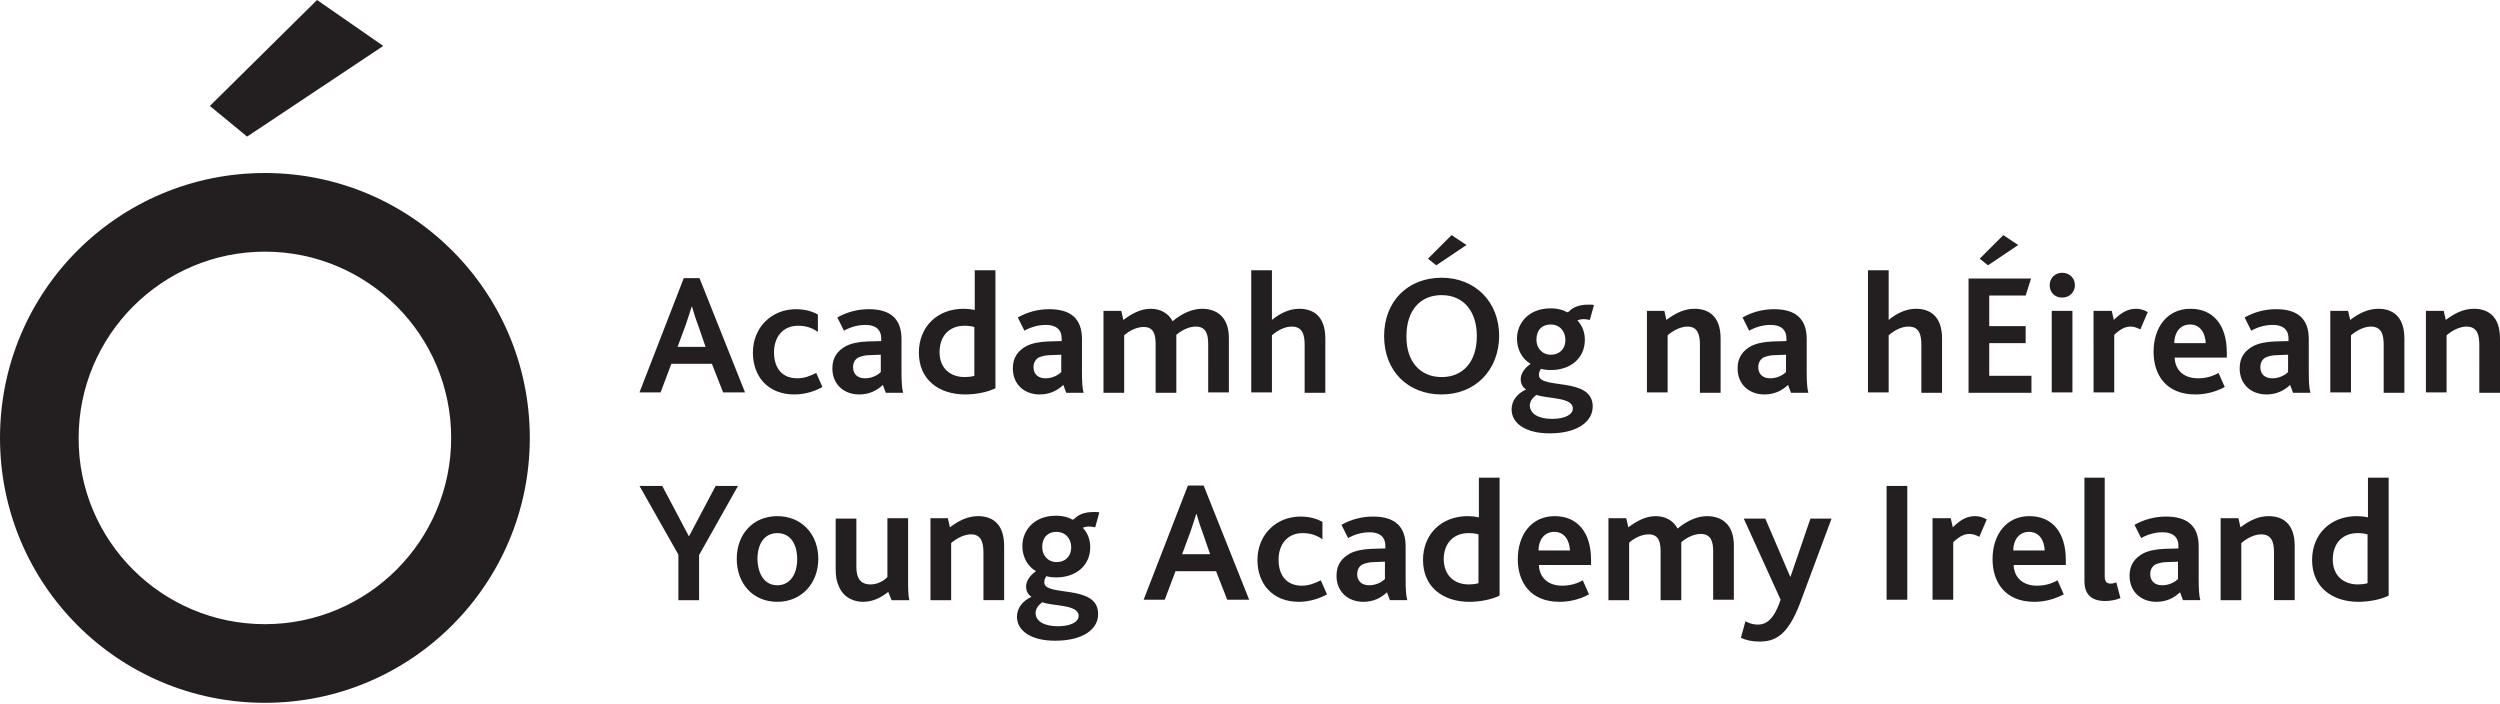 <?xml version="1.0" encoding="utf-8"?>
<!-- Generator: Adobe Illustrator 28.0.0, SVG Export Plug-In . SVG Version: 6.00 Build 0)  -->
<svg version="1.1" id="Layer_1" xmlns="http://www.w3.org/2000/svg" xmlns:xlink="http://www.w3.org/1999/xlink" x="0px" y="0px"
	 viewBox="0 0 604 170" style="enable-background:new 0 0 604 170;" xml:space="preserve">
<style type="text/css">
	.st0{fill:#231F20;}
</style>
<path class="st0" d="M92.6,11.1L59.7,33l-9-7.4L76.6,0L92.6,11.1z M64,150.8c24.9,0,45-20.2,45-45c0-24.9-20.2-45-45-45
	s-45,20.2-45,45C18.9,130.6,39.1,150.8,64,150.8 M64,41.8c35.3,0,64,28.6,64,64c0,35.3-28.6,64-64,64s-64-28.6-64-64
	C0,70.4,28.6,41.8,64,41.8 M350.7,56.8l-5.7,5.7l2,1.6l7.3-4.9L350.7,56.8z M484,56.8l-5.7,5.7l2,1.6l7.3-4.9L484,56.8z
	 M569.7,141.2c0.7,0,1.7-0.1,2.3-0.3v-11.8c-0.8-0.2-1.4-0.3-2.4-0.3c-3.5,0-6,2.3-6,6.4C563.6,139,566.1,141.2,569.7,141.2
	 M569.8,145.4c-6.4,0-11.2-3.6-11.2-10.1c0-6.3,4.5-10.6,10.8-10.6c0.8,0,1.9,0.1,2.7,0.3v-9.6h5v28.5
	C575.1,144.9,572.2,145.4,569.8,145.4 M536.5,125.2h4.3l0.5,2.2c2.1-1.6,4.3-2.7,6.8-2.7c3.1,0,6.3,1.5,6.3,7.2v13.1h-5v-11.5
	c0-2.4-0.5-4.4-3.1-4.4c-1.6,0-3.4,0.9-4.8,2.1v13.8h-5V125.2z M523.6,135.8c-1.3,0-2.2,0.3-2.9,0.6c-0.8,0.5-1.2,1.3-1.2,2.3
	c0,1.7,1.1,2.7,2.9,2.7c1.8,0,3.2-0.9,3.8-1.5v-4.2L523.6,135.8z M526.7,143.1c-1.4,1.3-3.2,2.3-5.7,2.3c-3.8,0-6.5-2.5-6.5-6.3
	c0-2.7,1.3-4.3,3.3-5.4c1.4-0.7,3.1-1,5.1-1.1l3.4-0.1v-0.6c0-2.3-1.5-3.3-3.8-3.3c-2,0-3.8,0.6-5.2,1.4l-1.6-3.2
	c2.3-1.3,4.9-2,7.6-2c5.3,0,7.9,2.4,7.9,7.2v8c0,2.3,0.1,4,0.4,5h-4.2L526.7,143.1z M503.5,115.4h5v23.8c0,1.4,0.5,1.8,1.5,1.8
	c0.3,0,0.8-0.1,1.3-0.3l1,3.8c-1.2,0.5-2.5,0.7-3.7,0.7c-3.3,0-5-1.6-5-4.8V115.4z M494,133c-0.1-2.3-1.2-4.5-3.8-4.5
	c-2.5,0-3.8,2.1-3.8,4.5H494z M491.5,145.4c-7.2,0-10.1-4.9-10.1-10.3c0-5.9,3.3-10.4,8.9-10.4c5.6,0,8.8,4,8.8,10.6v1.2h-12.6
	c0.1,3.1,2.3,5,5.6,5c2,0,3.6-0.5,5-1.3l1.5,3.4C496.3,144.8,493.9,145.4,491.5,145.4 M467.1,125.2h4.2l0.5,2.2
	c1.8-1.8,3.4-2.7,5.4-2.7c0.9,0,2,0.3,2.8,0.8l-1.8,4.2c-0.9-0.5-1.7-0.7-2.3-0.7c-1.3,0-2.4,0.5-4,2v13.9h-5V125.2z M455.8,117.4h5
	v27.5h-5V117.4z M421.7,150.1c0.9,0.5,1.9,0.8,3,0.8c2.2,0,4-1.5,5.5-6l-8.9-19.6h5.2l6,14h0.1l4.8-14h5.1l-7.6,20.4
	c-3.1,8.2-6.3,9.3-9.9,9.3c-1.6,0-3.1-0.3-4.4-0.9L421.7,150.1z M388.7,125.2h4.2l0.5,2.2c2-1.5,4.2-2.7,6.6-2.7
	c2.4,0,4.3,1.1,5.3,3c2.4-2,4.9-3,7.1-3c3.5,0,6.5,1.9,6.5,7.1v13.1h-5v-11.7c0-2.3-0.5-4.2-3-4.2c-1.6,0-3.3,0.8-4.7,2
	c0,0.2,0,0.5,0,0.8v13.2h-5v-11.7c0-2.3-0.4-4.2-2.9-4.2c-1.6,0-3.3,0.8-4.7,2v13.9h-5V125.2z M379.3,133c-0.1-2.3-1.2-4.5-3.8-4.5
	c-2.5,0-3.8,2.1-3.8,4.5H379.3z M376.8,145.4c-7.2,0-10.1-4.9-10.1-10.3c0-5.9,3.3-10.4,8.9-10.4c5.6,0,8.8,4,8.8,10.6v1.2h-12.6
	c0.1,3.1,2.3,5,5.6,5c2,0,3.6-0.5,5-1.3l1.5,3.4C381.7,144.8,379.2,145.4,376.8,145.4 M354.9,141.2c0.7,0,1.7-0.1,2.3-0.3v-11.8
	c-0.8-0.2-1.4-0.3-2.4-0.3c-3.5,0-6,2.3-6,6.4C348.9,139,351.3,141.2,354.9,141.2 M355,145.4c-6.4,0-11.2-3.6-11.2-10.1
	c0-6.3,4.5-10.6,10.8-10.6c0.8,0,1.9,0.1,2.7,0.3v-9.6h5v28.5C360.3,144.9,357.4,145.4,355,145.4 M332,135.8c-1.3,0-2.2,0.3-2.9,0.6
	c-0.8,0.5-1.2,1.3-1.2,2.3c0,1.7,1.1,2.7,2.9,2.7c1.8,0,3.2-0.9,3.8-1.5v-4.2L332,135.8z M335.1,143.1c-1.4,1.3-3.2,2.3-5.7,2.3
	c-3.8,0-6.5-2.5-6.5-6.3c0-2.7,1.3-4.3,3.3-5.4c1.4-0.7,3.1-1,5.1-1.1l3.4-0.1v-0.6c0-2.3-1.5-3.3-3.8-3.3c-2,0-3.8,0.6-5.2,1.4
	l-1.6-3.2c2.3-1.3,4.9-2,7.6-2c5.3,0,7.9,2.4,7.9,7.2v8c0,2.3,0.1,4,0.4,5h-4.2L335.1,143.1z M313.8,145.4c-6.4,0-10-4.4-10-10.1
	c0-6.1,4.5-10.5,10.4-10.5c2.5,0,4.3,0.7,5.3,1.3v4.2c-1.4-1-2.9-1.5-4.8-1.5c-3.7,0-5.8,2.8-5.8,6.4c0,4.1,2.2,6.3,5.6,6.3
	c1.8,0,3.2-0.6,4.6-1.3l1.5,3.4C319,144.5,316.5,145.4,313.8,145.4 M292.4,134l-1.9-5.5c-0.8-2.1-1.1-3.3-1.4-4.3H289
	c-0.3,1-0.7,2.2-1.4,4.3l-2,5.4H292.4z M287,117.3h3.8l11,27.6h-5.3l-2.7-6.9h-9.8l-2.6,6.9h-5.1L287,117.3z M255.3,135.8
	c2,0,3.5-1.3,3.5-3.6c0-2-1.3-3.7-3.6-3.7c-2,0-3.4,1.3-3.4,3.7C251.8,134.1,253.1,135.8,255.3,135.8 M255.6,151.3c3,0,5-1,5-2.5
	c0-2.8-6.1-2.3-8.8-3.3c-0.6,0.5-1.6,1.3-1.6,2.6C250.2,150.1,252.3,151.3,255.6,151.3 M254.9,154.8c-5.8,0-9.2-2.4-9.2-5.8
	c0-2.2,1.5-3.9,3.5-4.8c-0.8-0.5-1.3-1.4-1.3-2.5c0-1.2,0.8-2.6,2.4-3.7c-2.1-1.2-3.3-3.5-3.3-6.1c0-3.6,2.7-7.3,8.1-7.3
	c1.8,0,3.1,0.4,3.9,0.9c0.2,0.1,0.3,0,0.5-0.1c1-1,2.3-1.7,4.8-1.7c0.5,0,1,0,1.3,0.1l-1,3.6c-0.5-0.1-1-0.2-1.5-0.2
	c-0.4,0-1,0.1-1.5,0.3c1.2,1.3,1.8,2.9,1.8,4.7c0,4.4-3.4,7.3-8.2,7.3c-0.9,0-1.8-0.1-2.4-0.3c-0.4,0.6-0.5,1-0.5,1.5
	c0,3.6,13,0.3,13,7.6C265.4,151.9,261.8,154.8,254.9,154.8 M224.7,125.2h4.3l0.5,2.2c2.1-1.6,4.3-2.7,6.8-2.7c3.1,0,6.3,1.5,6.3,7.2
	v13.1h-5v-11.5c0-2.4-0.5-4.4-3-4.4c-1.6,0-3.4,0.9-4.8,2.1v13.8h-5V125.2z M208.5,145.4c-1.9,0-4.7-0.8-5.9-3.9
	c-0.5-1.1-0.7-2.3-0.7-4.1v-12.1h5v11.6c0,1,0.1,1.8,0.4,2.5c0.5,1.2,1.5,1.8,3,1.8c1.6,0,3.2-0.8,4.1-1.8v-14.2h5v14.9
	c0,2.1,0,3.8,0.3,4.9h-4.3l-0.8-2C213.1,144.2,211.1,145.4,208.5,145.4 M187.8,141.4c3.1,0,4.8-2.7,4.8-6.3c0-3.6-1.6-6.3-4.8-6.3
	s-4.8,2.7-4.8,6.3C183.1,138.7,184.7,141.4,187.8,141.4 M187.8,145.4c-5.9,0-9.8-4.4-9.8-10.4s4-10.3,9.8-10.3
	c5.9,0,9.9,4.4,9.9,10.3S193.7,145.4,187.8,145.4 M163.9,134l-9.4-16.6h5.5l6.4,12.1h0.1l6.4-12.1h5.4l-9.4,16.7v10.9h-5V134z
	 M586.1,75.1h4.3l0.5,2.2c2.1-1.6,4.3-2.7,6.8-2.7c3.1,0,6.3,1.5,6.3,7.2v13.1h-5V83.3c0-2.4-0.5-4.4-3.1-4.4
	c-1.6,0-3.4,0.9-4.8,2.1v13.8h-5V75.1z M563,75.1h4.3l0.5,2.2c2.1-1.6,4.3-2.7,6.8-2.7c3.1,0,6.3,1.5,6.3,7.2v13.1h-5V83.3
	c0-2.4-0.5-4.4-3.1-4.4c-1.6,0-3.4,0.9-4.8,2.1v13.8h-5V75.1z M550.2,85.8c-1.3,0-2.2,0.3-2.9,0.6c-0.8,0.5-1.2,1.3-1.2,2.3
	c0,1.7,1.1,2.7,2.9,2.7c1.8,0,3.2-0.9,3.8-1.5v-4.2L550.2,85.8z M553.3,93c-1.4,1.3-3.2,2.3-5.7,2.3c-3.8,0-6.5-2.5-6.5-6.3
	c0-2.7,1.3-4.3,3.3-5.4c1.4-0.7,3.1-1,5.1-1.1l3.4-0.1v-0.6c0-2.3-1.5-3.3-3.8-3.3c-2,0-3.8,0.6-5.2,1.4l-1.6-3.2
	c2.3-1.3,4.9-2,7.6-2c5.3,0,7.9,2.4,7.9,7.2v8c0,2.3,0.1,4,0.4,5H554L553.3,93z M532.9,82.9c-0.1-2.3-1.2-4.5-3.8-4.5
	c-2.5,0-3.8,2.1-3.8,4.5H532.9z M530.4,95.3c-7.2,0-10.1-4.9-10.1-10.3c0-5.9,3.3-10.4,8.9-10.4c5.6,0,8.8,4,8.8,10.6v1.2h-12.6
	c0.1,3.1,2.3,5,5.6,5c2,0,3.6-0.5,5-1.3l1.5,3.4C535.3,94.7,532.8,95.3,530.4,95.3 M506,75.1h4.2l0.5,2.2c1.8-1.8,3.4-2.7,5.4-2.7
	c0.9,0,2,0.3,2.8,0.8l-1.8,4.2c-0.9-0.5-1.7-0.7-2.3-0.7c-1.3,0-2.4,0.5-4,2v13.9h-5V75.1z M498.2,71.9c-1.8,0-3-1.3-3-3
	c0-1.7,1.3-3,3-3c1.8,0,3.1,1.3,3.1,3C501.3,70.6,500,71.9,498.2,71.9 M495.7,75.1h5v19.7h-5V75.1z M475.5,67.3h15.2l-1.3,4.1h-8.8
	v7.4h8.8v4.1h-8.8v7.9h10.2v4.1h-15.2V67.3z M451.3,65.3h5v12c1.8-1.5,4.1-2.7,6.6-2.7c3.1,0,6.3,1.5,6.3,7.2v13.1h-5V83.3
	c0-2.4-0.5-4.4-3.1-4.4c-1.7,0-3.4,0.9-4.8,2.1v13.8h-5V65.3z M428.9,85.8c-1.3,0-2.2,0.3-2.9,0.6c-0.8,0.5-1.2,1.3-1.2,2.3
	c0,1.7,1.1,2.7,2.9,2.7c1.8,0,3.2-0.9,3.8-1.5v-4.2L428.9,85.8z M432,93c-1.4,1.3-3.2,2.3-5.7,2.3c-3.8,0-6.5-2.5-6.5-6.3
	c0-2.7,1.3-4.3,3.3-5.4c1.4-0.7,3.1-1,5.1-1.1l3.4-0.1v-0.6c0-2.3-1.5-3.3-3.8-3.3c-2,0-3.8,0.6-5.2,1.4l-1.6-3.2
	c2.3-1.3,4.9-2,7.6-2c5.3,0,7.9,2.4,7.9,7.2v8c0,2.3,0.1,4,0.4,5h-4.2L432,93z M397.8,75.1h4.3l0.5,2.2c2.1-1.6,4.3-2.7,6.8-2.7
	c3.1,0,6.3,1.5,6.3,7.2v13.1h-5V83.3c0-2.4-0.5-4.4-3-4.4c-1.6,0-3.4,0.9-4.8,2.1v13.8h-5V75.1z M374.7,85.7c2,0,3.5-1.3,3.5-3.6
	c0-2-1.3-3.7-3.6-3.7c-2,0-3.4,1.3-3.4,3.7C371.2,84,372.5,85.7,374.7,85.7 M375,101.2c3,0,5-1,5-2.5c0-2.8-6.1-2.3-8.8-3.3
	c-0.6,0.5-1.6,1.3-1.6,2.6C369.7,100,371.7,101.2,375,101.2 M374.4,104.7c-5.8,0-9.2-2.4-9.2-5.8c0-2.2,1.5-3.9,3.5-4.8
	c-0.8-0.5-1.3-1.4-1.3-2.5c0-1.2,0.8-2.6,2.4-3.7c-2.1-1.2-3.3-3.5-3.3-6.1c0-3.6,2.7-7.3,8.1-7.3c1.8,0,3.1,0.4,3.9,0.9
	c0.2,0.1,0.3,0,0.5-0.1c1-1,2.3-1.7,4.8-1.7c0.5,0,1,0,1.3,0.1l-1,3.6c-0.5-0.1-1-0.2-1.5-0.2c-0.4,0-1,0.1-1.5,0.3
	c1.2,1.3,1.8,2.9,1.8,4.7c0,4.4-3.4,7.3-8.2,7.3c-0.9,0-1.8-0.1-2.4-0.3c-0.4,0.6-0.5,1-0.5,1.5c0,3.6,13,0.3,13,7.6
	C384.8,101.8,381.2,104.7,374.4,104.7 M348.3,91.1c5.1,0,8.5-3.6,8.5-9.9c0-6.1-3.3-9.9-8.5-9.9c-5.1,0-8.5,3.6-8.5,9.9
	C339.7,87.4,343.2,91.1,348.3,91.1 M348.3,95.3c-8.1,0-13.9-5.6-13.9-14.1c0-8.4,5.7-14.1,13.9-14.1c8.1,0,13.9,5.8,13.9,14.1
	C362.1,89.6,356.3,95.3,348.3,95.3 M302.3,65.3h5v12c1.8-1.5,4.1-2.7,6.6-2.7c3.1,0,6.3,1.5,6.3,7.2v13.1h-5V83.3
	c0-2.4-0.5-4.4-3.1-4.4c-1.7,0-3.4,0.9-4.8,2.1v13.8h-5V65.3z M266.7,75.1h4.2l0.5,2.2c2-1.5,4.2-2.7,6.6-2.7c2.4,0,4.3,1.1,5.3,3
	c2.4-2,4.9-3,7.1-3c3.5,0,6.5,1.9,6.5,7.1v13.1h-5V83.1c0-2.3-0.5-4.2-3-4.2c-1.6,0-3.3,0.8-4.7,2c0,0.2,0,0.5,0,0.8v13.2h-5V83.2
	c0-2.3-0.4-4.2-2.9-4.2c-1.6,0-3.3,0.8-4.7,2v13.9h-5V75.1z M253.8,85.8c-1.3,0-2.2,0.3-2.9,0.6c-0.8,0.5-1.2,1.3-1.2,2.3
	c0,1.7,1.1,2.7,2.9,2.7c1.8,0,3.2-0.9,3.8-1.5v-4.2L253.8,85.8z M256.9,93c-1.4,1.3-3.2,2.3-5.7,2.3c-3.8,0-6.5-2.5-6.5-6.3
	c0-2.7,1.3-4.3,3.3-5.4c1.4-0.7,3.1-1,5.1-1.1l3.4-0.1v-0.6c0-2.3-1.5-3.3-3.8-3.3c-2,0-3.8,0.6-5.2,1.4l-1.6-3.2
	c2.3-1.3,4.9-2,7.6-2c5.3,0,7.9,2.4,7.9,7.2v8c0,2.3,0.1,4,0.4,5h-4.2L256.9,93z M233.1,91.1c0.7,0,1.7-0.1,2.3-0.3V79
	c-0.8-0.2-1.4-0.3-2.4-0.3c-3.5,0-6,2.3-6,6.4C227,88.9,229.5,91.1,233.1,91.1 M233.2,95.3c-6.4,0-11.2-3.6-11.2-10.1
	c0-6.3,4.5-10.6,10.8-10.6c0.8,0,1.9,0.1,2.7,0.3v-9.6h5v28.5C238.5,94.8,235.6,95.3,233.2,95.3 M210.2,85.8c-1.3,0-2.2,0.3-2.9,0.6
	c-0.8,0.5-1.2,1.3-1.2,2.3c0,1.7,1.1,2.7,2.9,2.7c1.8,0,3.2-0.9,3.8-1.5v-4.2L210.2,85.8z M213.3,93c-1.4,1.3-3.2,2.3-5.7,2.3
	c-3.8,0-6.5-2.5-6.5-6.3c0-2.7,1.3-4.3,3.3-5.4c1.4-0.7,3.1-1,5.1-1.1l3.4-0.1v-0.6c0-2.3-1.5-3.3-3.8-3.3c-2,0-3.8,0.6-5.2,1.4
	l-1.6-3.2c2.3-1.3,4.9-2,7.6-2c5.3,0,7.9,2.4,7.9,7.2v8c0,2.3,0.1,4,0.4,5H214L213.3,93z M191.9,95.3c-6.4,0-10-4.4-10-10.1
	c0-6.1,4.5-10.5,10.4-10.5c2.5,0,4.3,0.7,5.3,1.3v4.2c-1.4-1-2.9-1.5-4.8-1.5c-3.7,0-5.8,2.8-5.8,6.4c0,4.1,2.2,6.3,5.6,6.3
	c1.8,0,3.2-0.6,4.6-1.3l1.5,3.4C197.1,94.4,194.7,95.3,191.9,95.3 M170.5,83.9l-1.9-5.5c-0.8-2.1-1.1-3.3-1.4-4.3h-0.1
	c-0.3,1-0.7,2.2-1.4,4.3l-2,5.4H170.5z M165.2,67.2h3.8l11,27.6h-5.3l-2.7-6.9h-9.8l-2.6,6.9h-5.1L165.2,67.2z"/>
</svg>
